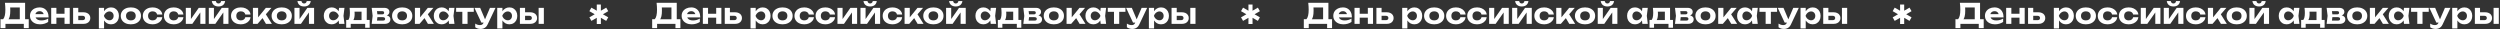 <?xml version="1.0" encoding="UTF-8"?> <svg xmlns="http://www.w3.org/2000/svg" width="1781" height="21" viewBox="0 0 1781 21" fill="none"><rect x="0" y="0" width="1781" height="21" fill="#333333" stroke="none"/><path d="M1776.43 5.6H1780.15V17H1776.43V5.6ZM1763.09 17V5.6H1766.77V16.06L1765.61 14.36H1769.85C1770.41 14.36 1770.85 14.227 1771.15 13.96C1771.46 13.693 1771.61 13.313 1771.61 12.82C1771.61 12.327 1771.46 11.947 1771.15 11.68C1770.85 11.4 1770.41 11.26 1769.85 11.26H1765.61V8.74H1770.45C1771.44 8.74 1772.3 8.913 1773.03 9.26C1773.77 9.593 1774.33 10.073 1774.73 10.7C1775.15 11.313 1775.35 12.033 1775.35 12.86C1775.35 13.687 1775.15 14.413 1774.73 15.04C1774.33 15.667 1773.77 16.153 1773.03 16.5C1772.31 16.833 1771.47 17 1770.49 17H1763.09Z" fill="white"></path><path d="M1746.94 5.6H1750.64V9.04L1750.5 9.52V12.48L1750.64 13.36V20.3H1746.94V5.6ZM1749.42 11.3C1749.62 10.073 1750 9.013 1750.56 8.12C1751.12 7.227 1751.83 6.533 1752.68 6.04C1753.55 5.533 1754.51 5.28 1755.56 5.28C1756.68 5.28 1757.66 5.533 1758.5 6.04C1759.36 6.547 1760.02 7.253 1760.5 8.16C1760.98 9.053 1761.22 10.1 1761.22 11.3C1761.22 12.5 1760.98 13.553 1760.5 14.46C1760.02 15.353 1759.36 16.053 1758.5 16.56C1757.66 17.067 1756.68 17.32 1755.56 17.32C1754.5 17.32 1753.54 17.073 1752.68 16.58C1751.84 16.073 1751.14 15.373 1750.58 14.48C1750.02 13.573 1749.64 12.513 1749.42 11.3ZM1757.46 11.3C1757.46 10.687 1757.34 10.147 1757.08 9.68C1756.83 9.2 1756.48 8.827 1756.02 8.56C1755.58 8.28 1755.08 8.14 1754.5 8.14C1753.92 8.14 1753.36 8.28 1752.82 8.56C1752.29 8.827 1751.82 9.2 1751.42 9.68C1751.04 10.147 1750.74 10.687 1750.52 11.3C1750.74 11.913 1751.04 12.46 1751.42 12.94C1751.82 13.407 1752.29 13.78 1752.82 14.06C1753.36 14.327 1753.92 14.46 1754.5 14.46C1755.08 14.46 1755.58 14.327 1756.02 14.06C1756.48 13.78 1756.83 13.407 1757.08 12.94C1757.34 12.46 1757.46 11.913 1757.46 11.3Z" fill="white"></path><path d="M1735.21 20.62C1734.41 20.62 1733.69 20.52 1733.07 20.32C1732.45 20.12 1731.85 19.82 1731.27 19.42V16.8C1731.87 17.187 1732.43 17.46 1732.95 17.62C1733.48 17.793 1734.06 17.88 1734.69 17.88C1735.25 17.88 1735.73 17.76 1736.15 17.52C1736.57 17.28 1736.93 16.84 1737.21 16.2L1741.77 5.6H1745.71L1740.13 17.36C1739.75 18.16 1739.31 18.8 1738.79 19.28C1738.27 19.76 1737.7 20.1 1737.09 20.3C1736.49 20.513 1735.86 20.62 1735.21 20.62ZM1735.65 16.1L1730.71 5.6H1734.79L1739.23 16.1H1735.65Z" fill="white"></path><path d="M1722.08 6.88H1725.8V17H1722.08V6.88ZM1717.66 5.6H1730.24V8.42H1717.66V5.6Z" fill="white"></path><path d="M1712.61 17L1712.11 12.86L1712.65 11.3L1712.11 9.76L1712.61 5.6H1716.47L1715.77 11.3L1716.47 17H1712.61ZM1713.53 11.3C1713.33 12.513 1712.95 13.573 1712.39 14.48C1711.83 15.373 1711.13 16.073 1710.27 16.58C1709.42 17.073 1708.46 17.32 1707.39 17.32C1706.27 17.32 1705.29 17.067 1704.43 16.56C1703.59 16.053 1702.93 15.353 1702.45 14.46C1701.97 13.553 1701.73 12.5 1701.73 11.3C1701.73 10.1 1701.97 9.053 1702.45 8.16C1702.93 7.253 1703.59 6.547 1704.43 6.04C1705.29 5.533 1706.27 5.28 1707.39 5.28C1708.46 5.28 1709.42 5.533 1710.27 6.04C1711.13 6.533 1711.83 7.227 1712.39 8.12C1712.97 9.013 1713.35 10.073 1713.53 11.3ZM1705.49 11.3C1705.49 11.913 1705.62 12.46 1705.87 12.94C1706.13 13.407 1706.47 13.78 1706.91 14.06C1707.37 14.327 1707.89 14.46 1708.47 14.46C1709.06 14.46 1709.61 14.327 1710.13 14.06C1710.67 13.78 1711.13 13.407 1711.53 12.94C1711.93 12.46 1712.23 11.913 1712.43 11.3C1712.23 10.687 1711.93 10.147 1711.53 9.68C1711.13 9.2 1710.67 8.827 1710.13 8.56C1709.61 8.28 1709.06 8.14 1708.47 8.14C1707.89 8.14 1707.37 8.28 1706.91 8.56C1706.47 8.827 1706.13 9.2 1705.87 9.68C1705.62 10.147 1705.49 10.687 1705.49 11.3Z" fill="white"></path><path d="M1688.29 17V5.6H1691.99V14.06L1690.91 13.68L1697.49 5.6H1701.47L1691.59 17H1688.29ZM1697.57 17L1694.25 11.42L1697.01 9.4L1701.79 17H1697.57Z" fill="white"></path><path d="M1679.23 17.32C1677.79 17.32 1676.53 17.067 1675.45 16.56C1674.37 16.053 1673.53 15.347 1672.93 14.44C1672.33 13.533 1672.03 12.487 1672.03 11.3C1672.03 10.1 1672.33 9.053 1672.93 8.16C1673.53 7.253 1674.37 6.547 1675.45 6.04C1676.54 5.533 1677.8 5.28 1679.23 5.28C1680.67 5.28 1681.93 5.533 1683.01 6.04C1684.1 6.547 1684.95 7.253 1685.55 8.16C1686.15 9.053 1686.45 10.1 1686.45 11.3C1686.45 12.5 1686.15 13.553 1685.55 14.46C1684.95 15.353 1684.1 16.053 1683.01 16.56C1681.93 17.067 1680.67 17.32 1679.23 17.32ZM1679.23 14.52C1679.96 14.52 1680.58 14.393 1681.09 14.14C1681.61 13.873 1682 13.5 1682.27 13.02C1682.55 12.54 1682.69 11.967 1682.69 11.3C1682.69 10.633 1682.55 10.06 1682.27 9.58C1682 9.1 1681.61 8.733 1681.09 8.48C1680.58 8.213 1679.96 8.08 1679.23 8.08C1678.52 8.08 1677.91 8.213 1677.39 8.48C1676.87 8.733 1676.47 9.1 1676.19 9.58C1675.91 10.06 1675.77 10.633 1675.77 11.3C1675.77 11.967 1675.91 12.54 1676.19 13.02C1676.47 13.5 1676.87 13.873 1677.39 14.14C1677.91 14.393 1678.52 14.52 1679.23 14.52Z" fill="white"></path><path d="M1657.5 17L1658.18 11.3L1657.5 5.6H1666.52C1667.63 5.6 1668.5 5.86 1669.14 6.38C1669.8 6.887 1670.12 7.58 1670.12 8.46C1670.12 9.287 1669.8 9.96 1669.14 10.48C1668.49 10.987 1667.58 11.293 1666.42 11.4L1666.68 10.8C1668.02 10.84 1669.04 11.12 1669.74 11.64C1670.46 12.147 1670.82 12.86 1670.82 13.78C1670.82 14.767 1670.46 15.553 1669.72 16.14C1669 16.713 1668.02 17 1666.78 17H1657.5ZM1661.08 16.2L1659.64 14.66H1665.6C1666.11 14.66 1666.48 14.553 1666.72 14.34C1666.96 14.127 1667.08 13.827 1667.08 13.44C1667.08 13.08 1666.95 12.787 1666.68 12.56C1666.42 12.333 1665.99 12.22 1665.4 12.22H1660.38V10.22H1664.96C1665.44 10.22 1665.8 10.12 1666.02 9.92C1666.26 9.707 1666.38 9.427 1666.38 9.08C1666.38 8.747 1666.28 8.473 1666.06 8.26C1665.85 8.047 1665.52 7.94 1665.06 7.94H1659.66L1661.08 6.42L1661.7 11.3L1661.08 16.2Z" fill="white"></path><path d="M1656.06 14.22V19.76H1652.86V17H1642.56V19.76H1639.34V14.22H1642.66L1643.4 14.28H1651.68L1652.36 14.22H1656.06ZM1641.76 5.6H1653.98V16.24H1650.28V6.62L1651.98 8.32H1643.6L1645.02 6.98C1645.18 7.553 1645.28 8.087 1645.3 8.58C1645.34 9.073 1645.36 9.533 1645.36 9.96C1645.36 11.827 1645.06 13.28 1644.46 14.32C1643.86 15.36 1643.02 15.88 1641.92 15.88L1640.42 14.62C1641.46 13.873 1641.98 12.073 1641.98 9.22C1641.98 8.66 1641.96 8.08 1641.92 7.48C1641.88 6.867 1641.83 6.24 1641.76 5.6Z" fill="white"></path><path d="M1634.26 17L1633.76 12.86L1634.3 11.3L1633.76 9.76L1634.26 5.6H1638.12L1637.42 11.3L1638.12 17H1634.26ZM1635.18 11.3C1634.98 12.513 1634.6 13.573 1634.04 14.48C1633.48 15.373 1632.77 16.073 1631.92 16.58C1631.06 17.073 1630.1 17.32 1629.04 17.32C1627.92 17.32 1626.93 17.067 1626.08 16.56C1625.24 16.053 1624.58 15.353 1624.1 14.46C1623.62 13.553 1623.38 12.5 1623.38 11.3C1623.38 10.1 1623.62 9.053 1624.1 8.16C1624.58 7.253 1625.24 6.547 1626.08 6.04C1626.93 5.533 1627.92 5.28 1629.04 5.28C1630.1 5.28 1631.06 5.533 1631.92 6.04C1632.77 6.533 1633.48 7.227 1634.04 8.12C1634.61 9.013 1634.99 10.073 1635.18 11.3ZM1627.14 11.3C1627.14 11.913 1627.26 12.46 1627.52 12.94C1627.77 13.407 1628.12 13.78 1628.56 14.06C1629.01 14.327 1629.53 14.46 1630.12 14.46C1630.7 14.46 1631.26 14.327 1631.78 14.06C1632.31 13.78 1632.78 13.407 1633.18 12.94C1633.58 12.46 1633.88 11.913 1634.08 11.3C1633.88 10.687 1633.58 10.147 1633.18 9.68C1632.78 9.2 1632.31 8.827 1631.78 8.56C1631.26 8.28 1630.7 8.14 1630.12 8.14C1629.53 8.14 1629.01 8.28 1628.56 8.56C1628.12 8.827 1627.77 9.2 1627.52 9.68C1627.26 10.147 1627.14 10.687 1627.14 11.3Z" fill="white"></path><path d="M1602.47 17V5.6H1606.11V15L1605.27 14.76L1611.69 5.6H1616.47V17H1612.81V7.38L1613.67 7.64L1607.11 17H1602.47ZM1609.35 4.6C1608.02 4.6 1606.94 4.273 1606.11 3.62C1605.3 2.967 1604.8 2.02 1604.61 0.78H1607.47C1607.58 1.327 1607.79 1.747 1608.11 2.04C1608.44 2.333 1608.86 2.48 1609.35 2.48C1609.86 2.48 1610.27 2.333 1610.59 2.04C1610.92 1.747 1611.14 1.327 1611.23 0.78H1614.09C1613.9 2.02 1613.4 2.967 1612.59 3.62C1611.78 4.273 1610.7 4.6 1609.35 4.6Z" fill="white"></path><path d="M1593.41 17.32C1591.97 17.32 1590.71 17.067 1589.63 16.56C1588.55 16.053 1587.71 15.347 1587.11 14.44C1586.51 13.533 1586.21 12.487 1586.21 11.3C1586.21 10.1 1586.51 9.053 1587.11 8.16C1587.71 7.253 1588.55 6.547 1589.63 6.04C1590.72 5.533 1591.98 5.28 1593.41 5.28C1594.85 5.28 1596.11 5.533 1597.19 6.04C1598.28 6.547 1599.13 7.253 1599.73 8.16C1600.33 9.053 1600.63 10.1 1600.63 11.3C1600.63 12.5 1600.33 13.553 1599.73 14.46C1599.13 15.353 1598.28 16.053 1597.19 16.56C1596.11 17.067 1594.85 17.32 1593.41 17.32ZM1593.41 14.52C1594.14 14.52 1594.76 14.393 1595.27 14.14C1595.79 13.873 1596.18 13.5 1596.45 13.02C1596.73 12.54 1596.87 11.967 1596.87 11.3C1596.87 10.633 1596.73 10.06 1596.45 9.58C1596.18 9.1 1595.79 8.733 1595.27 8.48C1594.76 8.213 1594.14 8.08 1593.41 8.08C1592.7 8.08 1592.09 8.213 1591.57 8.48C1591.05 8.733 1590.65 9.1 1590.37 9.58C1590.09 10.06 1589.95 10.633 1589.95 11.3C1589.95 11.967 1590.09 12.54 1590.37 13.02C1590.65 13.5 1591.05 13.873 1591.57 14.14C1592.09 14.393 1592.7 14.52 1593.41 14.52Z" fill="white"></path><path d="M1572.9 17V5.6H1576.6V14.06L1575.52 13.68L1582.1 5.6H1586.08L1576.2 17H1572.9ZM1582.18 17L1578.86 11.42L1581.62 9.4L1586.4 17H1582.18Z" fill="white"></path><path d="M1571.18 12.26C1571.07 13.26 1570.7 14.14 1570.06 14.9C1569.43 15.66 1568.62 16.253 1567.62 16.68C1566.63 17.107 1565.52 17.32 1564.28 17.32C1562.91 17.32 1561.69 17.067 1560.64 16.56C1559.59 16.053 1558.77 15.347 1558.18 14.44C1557.59 13.533 1557.3 12.487 1557.3 11.3C1557.3 10.113 1557.59 9.067 1558.18 8.16C1558.77 7.253 1559.59 6.547 1560.64 6.04C1561.69 5.533 1562.91 5.28 1564.28 5.28C1565.52 5.28 1566.63 5.493 1567.62 5.92C1568.62 6.347 1569.43 6.94 1570.06 7.7C1570.7 8.447 1571.07 9.327 1571.18 10.34H1567.48C1567.33 9.607 1566.97 9.047 1566.38 8.66C1565.81 8.273 1565.11 8.08 1564.28 8.08C1563.63 8.08 1563.05 8.207 1562.56 8.46C1562.08 8.713 1561.71 9.08 1561.44 9.56C1561.17 10.04 1561.04 10.62 1561.04 11.3C1561.04 11.98 1561.17 12.56 1561.44 13.04C1561.71 13.52 1562.08 13.887 1562.56 14.14C1563.05 14.393 1563.63 14.52 1564.28 14.52C1565.12 14.52 1565.83 14.32 1566.4 13.92C1566.97 13.507 1567.33 12.953 1567.48 12.26H1571.18Z" fill="white"></path><path d="M1541.47 17V5.6H1545.11V15L1544.27 14.76L1550.69 5.6H1555.47V17H1551.81V7.38L1552.67 7.64L1546.11 17H1541.47ZM1548.35 4.6C1547.02 4.6 1545.94 4.273 1545.11 3.62C1544.3 2.967 1543.8 2.02 1543.61 0.78H1546.47C1546.58 1.327 1546.79 1.747 1547.11 2.04C1547.45 2.333 1547.86 2.48 1548.35 2.48C1548.86 2.48 1549.27 2.333 1549.59 2.04C1549.93 1.747 1550.14 1.327 1550.23 0.78H1553.09C1552.91 2.02 1552.41 2.967 1551.59 3.62C1550.78 4.273 1549.7 4.6 1548.35 4.6Z" fill="white"></path><path d="M1525.09 17V5.6H1528.73V15L1527.89 14.76L1534.31 5.6H1539.09V17H1535.43V7.38L1536.29 7.64L1529.73 17H1525.09Z" fill="white"></path><path d="M1523.37 12.26C1523.26 13.26 1522.89 14.14 1522.25 14.9C1521.62 15.66 1520.81 16.253 1519.81 16.68C1518.82 17.107 1517.71 17.32 1516.47 17.32C1515.09 17.32 1513.88 17.067 1512.83 16.56C1511.77 16.053 1510.95 15.347 1510.37 14.44C1509.78 13.533 1509.49 12.487 1509.49 11.3C1509.49 10.113 1509.78 9.067 1510.37 8.16C1510.95 7.253 1511.77 6.547 1512.83 6.04C1513.88 5.533 1515.09 5.28 1516.47 5.28C1517.71 5.28 1518.82 5.493 1519.81 5.92C1520.81 6.347 1521.62 6.94 1522.25 7.7C1522.89 8.447 1523.26 9.327 1523.37 10.34H1519.67C1519.52 9.607 1519.15 9.047 1518.57 8.66C1517.99 8.273 1517.29 8.08 1516.47 8.08C1515.81 8.08 1515.24 8.207 1514.75 8.46C1514.27 8.713 1513.89 9.08 1513.63 9.56C1513.36 10.04 1513.23 10.62 1513.23 11.3C1513.23 11.98 1513.36 12.56 1513.63 13.04C1513.89 13.52 1514.27 13.887 1514.75 14.14C1515.24 14.393 1515.81 14.52 1516.47 14.52C1517.31 14.52 1518.01 14.32 1518.59 13.92C1519.16 13.507 1519.52 12.953 1519.67 12.26H1523.37Z" fill="white"></path><path d="M1508.33 12.26C1508.22 13.26 1507.85 14.14 1507.21 14.9C1506.58 15.66 1505.77 16.253 1504.77 16.68C1503.78 17.107 1502.67 17.32 1501.43 17.32C1500.06 17.32 1498.84 17.067 1497.79 16.56C1496.74 16.053 1495.92 15.347 1495.33 14.44C1494.74 13.533 1494.45 12.487 1494.45 11.3C1494.45 10.113 1494.74 9.067 1495.33 8.16C1495.92 7.253 1496.74 6.547 1497.79 6.04C1498.84 5.533 1500.06 5.28 1501.43 5.28C1502.67 5.28 1503.78 5.493 1504.77 5.92C1505.77 6.347 1506.58 6.94 1507.21 7.7C1507.85 8.447 1508.22 9.327 1508.33 10.34H1504.63C1504.48 9.607 1504.12 9.047 1503.53 8.66C1502.96 8.273 1502.26 8.08 1501.43 8.08C1500.78 8.08 1500.2 8.207 1499.71 8.46C1499.23 8.713 1498.86 9.08 1498.59 9.56C1498.32 10.04 1498.19 10.62 1498.19 11.3C1498.19 11.98 1498.32 12.56 1498.59 13.04C1498.86 13.52 1499.23 13.887 1499.71 14.14C1500.2 14.393 1500.78 14.52 1501.43 14.52C1502.27 14.52 1502.98 14.32 1503.55 13.92C1504.12 13.507 1504.48 12.953 1504.63 12.26H1508.33Z" fill="white"></path><path d="M1485.95 17.32C1484.51 17.32 1483.25 17.067 1482.17 16.56C1481.09 16.053 1480.25 15.347 1479.65 14.44C1479.05 13.533 1478.75 12.487 1478.75 11.3C1478.75 10.1 1479.05 9.053 1479.65 8.16C1480.25 7.253 1481.09 6.547 1482.17 6.04C1483.26 5.533 1484.52 5.28 1485.95 5.28C1487.39 5.28 1488.65 5.533 1489.73 6.04C1490.82 6.547 1491.67 7.253 1492.27 8.16C1492.87 9.053 1493.17 10.1 1493.17 11.3C1493.17 12.5 1492.87 13.553 1492.27 14.46C1491.67 15.353 1490.82 16.053 1489.73 16.56C1488.65 17.067 1487.39 17.32 1485.95 17.32ZM1485.95 14.52C1486.68 14.52 1487.3 14.393 1487.81 14.14C1488.33 13.873 1488.72 13.5 1488.99 13.02C1489.27 12.54 1489.41 11.967 1489.41 11.3C1489.41 10.633 1489.27 10.06 1488.99 9.58C1488.72 9.1 1488.33 8.733 1487.81 8.48C1487.3 8.213 1486.68 8.08 1485.95 8.08C1485.24 8.08 1484.63 8.213 1484.11 8.48C1483.59 8.733 1483.19 9.1 1482.91 9.58C1482.63 10.06 1482.49 10.633 1482.49 11.3C1482.49 11.967 1482.63 12.54 1482.91 13.02C1483.19 13.5 1483.59 13.873 1484.11 14.14C1484.63 14.393 1485.24 14.52 1485.95 14.52Z" fill="white"></path><path d="M1463.15 5.6H1466.85V9.04L1466.71 9.52V12.48L1466.85 13.36V20.3H1463.15V5.6ZM1465.63 11.3C1465.83 10.073 1466.21 9.013 1466.77 8.12C1467.33 7.227 1468.04 6.533 1468.89 6.04C1469.76 5.533 1470.72 5.28 1471.77 5.28C1472.89 5.28 1473.87 5.533 1474.71 6.04C1475.57 6.547 1476.23 7.253 1476.71 8.16C1477.19 9.053 1477.43 10.1 1477.43 11.3C1477.43 12.5 1477.19 13.553 1476.71 14.46C1476.23 15.353 1475.57 16.053 1474.71 16.56C1473.87 17.067 1472.89 17.32 1471.77 17.32C1470.71 17.32 1469.75 17.073 1468.89 16.58C1468.05 16.073 1467.35 15.373 1466.79 14.48C1466.23 13.573 1465.85 12.513 1465.63 11.3ZM1473.67 11.3C1473.67 10.687 1473.55 10.147 1473.29 9.68C1473.04 9.2 1472.69 8.827 1472.23 8.56C1471.79 8.28 1471.29 8.14 1470.71 8.14C1470.13 8.14 1469.57 8.28 1469.03 8.56C1468.5 8.827 1468.03 9.2 1467.63 9.68C1467.25 10.147 1466.95 10.687 1466.73 11.3C1466.95 11.913 1467.25 12.46 1467.63 12.94C1468.03 13.407 1468.5 13.78 1469.03 14.06C1469.57 14.327 1470.13 14.46 1470.71 14.46C1471.29 14.46 1471.79 14.327 1472.23 14.06C1472.69 13.78 1473.04 13.407 1473.29 12.94C1473.55 12.46 1473.67 11.913 1473.67 11.3Z" fill="white"></path><path d="M1444.79 17V5.6H1448.47V16.06L1447.31 14.36H1451.55C1452.11 14.36 1452.55 14.227 1452.85 13.96C1453.16 13.693 1453.31 13.313 1453.31 12.82C1453.31 12.327 1453.16 11.947 1452.85 11.68C1452.55 11.4 1452.11 11.26 1451.55 11.26H1447.31V8.74H1452.15C1453.14 8.74 1454 8.913 1454.73 9.26C1455.47 9.593 1456.03 10.073 1456.43 10.7C1456.85 11.313 1457.05 12.033 1457.05 12.86C1457.05 13.687 1456.85 14.413 1456.43 15.04C1456.03 15.667 1455.47 16.153 1454.73 16.5C1454.01 16.833 1453.17 17 1452.19 17H1444.79Z" fill="white"></path><path d="M1429.19 5.6H1432.89V17H1429.19V5.6ZM1438.69 5.6H1442.39V17H1438.69V5.6ZM1431.31 9.8H1440.11V12.58H1431.31V9.8Z" fill="white"></path><path d="M1421.18 17.32C1419.82 17.32 1418.6 17.067 1417.52 16.56C1416.45 16.053 1415.61 15.347 1415 14.44C1414.38 13.533 1414.08 12.473 1414.08 11.26C1414.08 10.073 1414.37 9.033 1414.96 8.14C1415.54 7.247 1416.35 6.547 1417.38 6.04C1418.42 5.533 1419.59 5.28 1420.9 5.28C1422.23 5.28 1423.38 5.573 1424.34 6.16C1425.3 6.747 1426.04 7.573 1426.56 8.64C1427.08 9.707 1427.34 10.96 1427.34 12.4H1417.06V10.06H1425.3L1423.96 10.9C1423.92 10.273 1423.76 9.747 1423.5 9.32C1423.24 8.88 1422.9 8.547 1422.48 8.32C1422.05 8.08 1421.54 7.96 1420.96 7.96C1420.32 7.96 1419.76 8.087 1419.3 8.34C1418.83 8.593 1418.46 8.947 1418.2 9.4C1417.94 9.853 1417.82 10.38 1417.82 10.98C1417.82 11.74 1417.98 12.387 1418.32 12.92C1418.66 13.453 1419.16 13.86 1419.8 14.14C1420.45 14.42 1421.24 14.56 1422.18 14.56C1423.03 14.56 1423.88 14.447 1424.74 14.22C1425.59 13.98 1426.36 13.647 1427.04 13.22V15.64C1426.26 16.173 1425.38 16.587 1424.38 16.88C1423.39 17.173 1422.32 17.32 1421.18 17.32Z" fill="white"></path><path d="M1393.07 20.04V13.68H1396.07L1397.45 13.72H1408.07L1408.99 13.68H1413.19V20.04H1409.67V17H1396.59V20.04H1393.07ZM1396.23 2H1410.59V15.88H1406.81V3.58L1408.51 5.3H1398.25L1399.81 4.04C1399.91 4.693 1399.97 5.327 1399.99 5.94C1400.02 6.54 1400.03 7.113 1400.03 7.66C1400.03 9.26 1399.9 10.607 1399.63 11.7C1399.37 12.793 1398.97 13.627 1398.43 14.2C1397.91 14.76 1397.27 15.04 1396.49 15.04L1394.91 13.72C1395.46 13.093 1395.87 12.22 1396.13 11.1C1396.4 9.967 1396.53 8.567 1396.53 6.9C1396.53 6.14 1396.51 5.353 1396.45 4.54C1396.4 3.713 1396.33 2.867 1396.23 2Z" fill="white"></path><path d="M1353.62 17.08V12.68L1349.78 14.88L1348.34 12.36L1352.14 10.16L1348.34 7.96L1349.78 5.44L1353.62 7.64V3.24H1356.54V7.64L1360.34 5.44L1361.78 7.96L1357.98 10.16L1361.78 12.36L1360.34 14.88L1356.54 12.68V17.08H1353.62Z" fill="white"></path><path d="M1312.2 5.6H1315.92V17H1312.2V5.6ZM1298.86 17V5.6H1302.54V16.06L1301.38 14.36H1305.62C1306.18 14.36 1306.61 14.227 1306.92 13.96C1307.22 13.693 1307.38 13.313 1307.38 12.82C1307.38 12.327 1307.22 11.947 1306.92 11.68C1306.61 11.4 1306.18 11.26 1305.62 11.26H1301.38V8.74H1306.22C1307.2 8.74 1308.06 8.913 1308.8 9.26C1309.53 9.593 1310.1 10.073 1310.5 10.7C1310.91 11.313 1311.12 12.033 1311.12 12.86C1311.12 13.687 1310.91 14.413 1310.5 15.04C1310.1 15.667 1309.53 16.153 1308.8 16.5C1308.08 16.833 1307.23 17 1306.26 17H1298.86Z" fill="white"></path><path d="M1282.7 5.6H1286.4V9.04L1286.26 9.52V12.48L1286.4 13.36V20.3H1282.7V5.6ZM1285.18 11.3C1285.38 10.073 1285.76 9.013 1286.32 8.12C1286.88 7.227 1287.59 6.533 1288.44 6.04C1289.31 5.533 1290.27 5.28 1291.32 5.28C1292.44 5.28 1293.42 5.533 1294.26 6.04C1295.12 6.547 1295.78 7.253 1296.26 8.16C1296.74 9.053 1296.98 10.1 1296.98 11.3C1296.98 12.5 1296.74 13.553 1296.26 14.46C1295.78 15.353 1295.12 16.053 1294.26 16.56C1293.42 17.067 1292.44 17.32 1291.32 17.32C1290.26 17.32 1289.3 17.073 1288.44 16.58C1287.6 16.073 1286.9 15.373 1286.34 14.48C1285.78 13.573 1285.4 12.513 1285.18 11.3ZM1293.22 11.3C1293.22 10.687 1293.1 10.147 1292.84 9.68C1292.59 9.2 1292.24 8.827 1291.78 8.56C1291.34 8.28 1290.84 8.14 1290.26 8.14C1289.68 8.14 1289.12 8.28 1288.58 8.56C1288.05 8.827 1287.58 9.2 1287.18 9.68C1286.8 10.147 1286.5 10.687 1286.28 11.3C1286.5 11.913 1286.8 12.46 1287.18 12.94C1287.58 13.407 1288.05 13.78 1288.58 14.06C1289.12 14.327 1289.68 14.46 1290.26 14.46C1290.84 14.46 1291.34 14.327 1291.78 14.06C1292.24 13.78 1292.59 13.407 1292.84 12.94C1293.1 12.46 1293.22 11.913 1293.22 11.3Z" fill="white"></path><path d="M1270.97 20.62C1270.17 20.62 1269.46 20.52 1268.83 20.32C1268.22 20.12 1267.62 19.82 1267.03 19.42V16.8C1267.63 17.187 1268.19 17.46 1268.71 17.62C1269.24 17.793 1269.82 17.88 1270.45 17.88C1271.01 17.88 1271.5 17.76 1271.91 17.52C1272.34 17.28 1272.69 16.84 1272.97 16.2L1277.53 5.6H1281.47L1275.89 17.36C1275.52 18.16 1275.07 18.8 1274.55 19.28C1274.03 19.76 1273.46 20.1 1272.85 20.3C1272.25 20.513 1271.62 20.62 1270.97 20.62ZM1271.41 16.1L1266.47 5.6H1270.55L1274.99 16.1H1271.41Z" fill="white"></path><path d="M1257.84 6.88H1261.56V17H1257.84V6.88ZM1253.42 5.6H1266V8.42H1253.42V5.6Z" fill="white"></path><path d="M1248.38 17L1247.88 12.86L1248.42 11.3L1247.88 9.76L1248.38 5.6H1252.24L1251.54 11.3L1252.24 17H1248.38ZM1249.3 11.3C1249.1 12.513 1248.72 13.573 1248.16 14.48C1247.6 15.373 1246.89 16.073 1246.04 16.58C1245.18 17.073 1244.22 17.32 1243.16 17.32C1242.04 17.32 1241.05 17.067 1240.2 16.56C1239.36 16.053 1238.7 15.353 1238.22 14.46C1237.74 13.553 1237.5 12.5 1237.5 11.3C1237.5 10.1 1237.74 9.053 1238.22 8.16C1238.7 7.253 1239.36 6.547 1240.2 6.04C1241.05 5.533 1242.04 5.28 1243.16 5.28C1244.22 5.28 1245.18 5.533 1246.04 6.04C1246.89 6.533 1247.6 7.227 1248.16 8.12C1248.73 9.013 1249.11 10.073 1249.3 11.3ZM1241.26 11.3C1241.26 11.913 1241.38 12.46 1241.64 12.94C1241.89 13.407 1242.24 13.78 1242.68 14.06C1243.13 14.327 1243.65 14.46 1244.24 14.46C1244.82 14.46 1245.38 14.327 1245.9 14.06C1246.43 13.78 1246.9 13.407 1247.3 12.94C1247.7 12.46 1248 11.913 1248.2 11.3C1248 10.687 1247.7 10.147 1247.3 9.68C1246.9 9.2 1246.43 8.827 1245.9 8.56C1245.38 8.28 1244.82 8.14 1244.24 8.14C1243.65 8.14 1243.13 8.28 1242.68 8.56C1242.24 8.827 1241.89 9.2 1241.64 9.68C1241.38 10.147 1241.26 10.687 1241.26 11.3Z" fill="white"></path><path d="M1224.05 17V5.6H1227.75V14.06L1226.67 13.68L1233.25 5.6H1237.23L1227.35 17H1224.05ZM1233.33 17L1230.01 11.42L1232.77 9.4L1237.55 17H1233.33Z" fill="white"></path><path d="M1214.99 17.32C1213.55 17.32 1212.29 17.067 1211.21 16.56C1210.13 16.053 1209.29 15.347 1208.69 14.44C1208.09 13.533 1207.79 12.487 1207.79 11.3C1207.79 10.1 1208.09 9.053 1208.69 8.16C1209.29 7.253 1210.13 6.547 1211.21 6.04C1212.3 5.533 1213.56 5.28 1214.99 5.28C1216.43 5.28 1217.69 5.533 1218.77 6.04C1219.86 6.547 1220.71 7.253 1221.31 8.16C1221.91 9.053 1222.21 10.1 1222.21 11.3C1222.21 12.5 1221.91 13.553 1221.31 14.46C1220.71 15.353 1219.86 16.053 1218.77 16.56C1217.69 17.067 1216.43 17.32 1214.99 17.32ZM1214.99 14.52C1215.72 14.52 1216.34 14.393 1216.85 14.14C1217.37 13.873 1217.76 13.5 1218.03 13.02C1218.31 12.54 1218.45 11.967 1218.45 11.3C1218.45 10.633 1218.31 10.06 1218.03 9.58C1217.76 9.1 1217.37 8.733 1216.85 8.48C1216.34 8.213 1215.72 8.08 1214.99 8.08C1214.28 8.08 1213.67 8.213 1213.15 8.48C1212.63 8.733 1212.23 9.1 1211.95 9.58C1211.67 10.06 1211.53 10.633 1211.53 11.3C1211.53 11.967 1211.67 12.54 1211.95 13.02C1212.23 13.5 1212.63 13.873 1213.15 14.14C1213.67 14.393 1214.28 14.52 1214.99 14.52Z" fill="white"></path><path d="M1193.26 17L1193.94 11.3L1193.26 5.6H1202.28C1203.39 5.6 1204.26 5.86 1204.9 6.38C1205.56 6.887 1205.88 7.58 1205.88 8.46C1205.88 9.287 1205.56 9.96 1204.9 10.48C1204.25 10.987 1203.34 11.293 1202.18 11.4L1202.44 10.8C1203.78 10.84 1204.8 11.12 1205.5 11.64C1206.22 12.147 1206.58 12.86 1206.58 13.78C1206.58 14.767 1206.22 15.553 1205.48 16.14C1204.76 16.713 1203.78 17 1202.54 17H1193.26ZM1196.84 16.2L1195.4 14.66H1201.36C1201.87 14.66 1202.24 14.553 1202.48 14.34C1202.72 14.127 1202.84 13.827 1202.84 13.44C1202.84 13.08 1202.71 12.787 1202.44 12.56C1202.18 12.333 1201.75 12.22 1201.16 12.22H1196.14V10.22H1200.72C1201.2 10.22 1201.56 10.12 1201.78 9.92C1202.02 9.707 1202.14 9.427 1202.14 9.08C1202.14 8.747 1202.04 8.473 1201.82 8.26C1201.61 8.047 1201.28 7.94 1200.82 7.94H1195.42L1196.84 6.42L1197.46 11.3L1196.84 16.2Z" fill="white"></path><path d="M1191.83 14.22V19.76H1188.63V17H1178.33V19.76H1175.11V14.22H1178.43L1179.17 14.28H1187.45L1188.13 14.22H1191.83ZM1177.53 5.6H1189.75V16.24H1186.05V6.62L1187.75 8.32H1179.37L1180.79 6.98C1180.95 7.553 1181.04 8.087 1181.07 8.58C1181.11 9.073 1181.13 9.533 1181.13 9.96C1181.13 11.827 1180.83 13.28 1180.23 14.32C1179.63 15.36 1178.78 15.88 1177.69 15.88L1176.19 14.62C1177.23 13.873 1177.75 12.073 1177.75 9.22C1177.75 8.66 1177.73 8.08 1177.69 7.48C1177.65 6.867 1177.59 6.24 1177.53 5.6Z" fill="white"></path><path d="M1170.02 17L1169.52 12.86L1170.06 11.3L1169.52 9.76L1170.02 5.6H1173.88L1173.18 11.3L1173.88 17H1170.02ZM1170.94 11.3C1170.74 12.513 1170.36 13.573 1169.8 14.48C1169.24 15.373 1168.53 16.073 1167.68 16.58C1166.82 17.073 1165.86 17.32 1164.8 17.32C1163.68 17.32 1162.69 17.067 1161.84 16.56C1161 16.053 1160.34 15.353 1159.86 14.46C1159.38 13.553 1159.14 12.5 1159.14 11.3C1159.14 10.1 1159.38 9.053 1159.86 8.16C1160.34 7.253 1161 6.547 1161.84 6.04C1162.69 5.533 1163.68 5.28 1164.8 5.28C1165.86 5.28 1166.82 5.533 1167.68 6.04C1168.53 6.533 1169.24 7.227 1169.8 8.12C1170.37 9.013 1170.75 10.073 1170.94 11.3ZM1162.9 11.3C1162.9 11.913 1163.02 12.46 1163.28 12.94C1163.53 13.407 1163.88 13.78 1164.32 14.06C1164.77 14.327 1165.29 14.46 1165.88 14.46C1166.46 14.46 1167.02 14.327 1167.54 14.06C1168.07 13.78 1168.54 13.407 1168.94 12.94C1169.34 12.46 1169.64 11.913 1169.84 11.3C1169.64 10.687 1169.34 10.147 1168.94 9.68C1168.54 9.2 1168.07 8.827 1167.54 8.56C1167.02 8.28 1166.46 8.14 1165.88 8.14C1165.29 8.14 1164.77 8.28 1164.32 8.56C1163.88 8.827 1163.53 9.2 1163.28 9.68C1163.02 10.147 1162.9 10.687 1162.9 11.3Z" fill="white"></path><path d="M1138.23 17V5.6H1141.87V15L1141.03 14.76L1147.45 5.6H1152.23V17H1148.57V7.38L1149.43 7.64L1142.87 17H1138.23ZM1145.11 4.6C1143.78 4.6 1142.7 4.273 1141.87 3.62C1141.06 2.967 1140.56 2.02 1140.37 0.78H1143.23C1143.34 1.327 1143.55 1.747 1143.87 2.04C1144.2 2.333 1144.62 2.48 1145.11 2.48C1145.62 2.48 1146.03 2.333 1146.35 2.04C1146.68 1.747 1146.9 1.327 1146.99 0.78H1149.85C1149.66 2.02 1149.16 2.967 1148.35 3.62C1147.54 4.273 1146.46 4.6 1145.11 4.6Z" fill="white"></path><path d="M1129.17 17.32C1127.73 17.32 1126.47 17.067 1125.39 16.56C1124.31 16.053 1123.47 15.347 1122.87 14.44C1122.27 13.533 1121.97 12.487 1121.97 11.3C1121.97 10.1 1122.27 9.053 1122.87 8.16C1123.47 7.253 1124.31 6.547 1125.39 6.04C1126.48 5.533 1127.74 5.28 1129.17 5.28C1130.61 5.28 1131.87 5.533 1132.95 6.04C1134.04 6.547 1134.89 7.253 1135.49 8.16C1136.09 9.053 1136.39 10.1 1136.39 11.3C1136.39 12.5 1136.09 13.553 1135.49 14.46C1134.89 15.353 1134.04 16.053 1132.95 16.56C1131.87 17.067 1130.61 17.32 1129.17 17.32ZM1129.17 14.52C1129.9 14.52 1130.52 14.393 1131.03 14.14C1131.55 13.873 1131.94 13.5 1132.21 13.02C1132.49 12.54 1132.63 11.967 1132.63 11.3C1132.63 10.633 1132.49 10.06 1132.21 9.58C1131.94 9.1 1131.55 8.733 1131.03 8.48C1130.52 8.213 1129.9 8.08 1129.17 8.08C1128.46 8.08 1127.85 8.213 1127.33 8.48C1126.81 8.733 1126.41 9.1 1126.13 9.58C1125.85 10.06 1125.71 10.633 1125.71 11.3C1125.71 11.967 1125.85 12.54 1126.13 13.02C1126.41 13.5 1126.81 13.873 1127.33 14.14C1127.85 14.393 1128.46 14.52 1129.17 14.52Z" fill="white"></path><path d="M1108.66 17V5.6H1112.36V14.06L1111.28 13.68L1117.86 5.6H1121.84L1111.96 17H1108.66ZM1117.94 17L1114.62 11.42L1117.38 9.4L1122.16 17H1117.94Z" fill="white"></path><path d="M1106.94 12.26C1106.84 13.26 1106.46 14.14 1105.82 14.9C1105.2 15.66 1104.38 16.253 1103.38 16.68C1102.4 17.107 1101.28 17.32 1100.04 17.32C1098.67 17.32 1097.46 17.067 1096.4 16.56C1095.35 16.053 1094.53 15.347 1093.94 14.44C1093.36 13.533 1093.06 12.487 1093.06 11.3C1093.06 10.113 1093.36 9.067 1093.94 8.16C1094.53 7.253 1095.35 6.547 1096.4 6.04C1097.46 5.533 1098.67 5.28 1100.04 5.28C1101.28 5.28 1102.4 5.493 1103.38 5.92C1104.38 6.347 1105.2 6.94 1105.82 7.7C1106.46 8.447 1106.84 9.327 1106.94 10.34H1103.24C1103.1 9.607 1102.73 9.047 1102.14 8.66C1101.57 8.273 1100.87 8.08 1100.04 8.08C1099.39 8.08 1098.82 8.207 1098.32 8.46C1097.84 8.713 1097.47 9.08 1097.2 9.56C1096.94 10.04 1096.8 10.62 1096.8 11.3C1096.8 11.98 1096.94 12.56 1097.2 13.04C1097.47 13.52 1097.84 13.887 1098.32 14.14C1098.82 14.393 1099.39 14.52 1100.04 14.52C1100.88 14.52 1101.59 14.32 1102.16 13.92C1102.74 13.507 1103.1 12.953 1103.24 12.26H1106.94Z" fill="white"></path><path d="M1077.24 17V5.6H1080.88V15L1080.04 14.76L1086.46 5.6H1091.24V17H1087.58V7.38L1088.44 7.64L1081.88 17H1077.24ZM1084.12 4.6C1082.78 4.6 1081.7 4.273 1080.88 3.62C1080.06 2.967 1079.56 2.02 1079.38 0.78H1082.24C1082.34 1.327 1082.56 1.747 1082.88 2.04C1083.21 2.333 1083.62 2.48 1084.12 2.48C1084.62 2.48 1085.04 2.333 1085.36 2.04C1085.69 1.747 1085.9 1.327 1086 0.78H1088.86C1088.67 2.02 1088.17 2.967 1087.36 3.62C1086.54 4.273 1085.46 4.6 1084.12 4.6Z" fill="white"></path><path d="M1060.85 17V5.6H1064.49V15L1063.65 14.76L1070.07 5.6H1074.85V17H1071.19V7.38L1072.05 7.64L1065.49 17H1060.85Z" fill="white"></path><path d="M1059.13 12.26C1059.02 13.26 1058.65 14.14 1058.01 14.9C1057.38 15.66 1056.57 16.253 1055.57 16.68C1054.58 17.107 1053.47 17.32 1052.23 17.32C1050.86 17.32 1049.64 17.067 1048.59 16.56C1047.54 16.053 1046.72 15.347 1046.13 14.44C1045.54 13.533 1045.25 12.487 1045.25 11.3C1045.25 10.113 1045.54 9.067 1046.13 8.16C1046.72 7.253 1047.54 6.547 1048.59 6.04C1049.64 5.533 1050.86 5.28 1052.23 5.28C1053.47 5.28 1054.58 5.493 1055.57 5.92C1056.57 6.347 1057.38 6.94 1058.01 7.7C1058.65 8.447 1059.02 9.327 1059.13 10.34H1055.43C1055.28 9.607 1054.92 9.047 1054.33 8.66C1053.76 8.273 1053.06 8.08 1052.23 8.08C1051.58 8.08 1051 8.207 1050.51 8.46C1050.03 8.713 1049.66 9.08 1049.39 9.56C1049.12 10.04 1048.99 10.62 1048.99 11.3C1048.99 11.98 1049.12 12.56 1049.39 13.04C1049.66 13.52 1050.03 13.887 1050.51 14.14C1051 14.393 1051.58 14.52 1052.23 14.52C1053.07 14.52 1053.78 14.32 1054.35 13.92C1054.92 13.507 1055.28 12.953 1055.43 12.26H1059.13Z" fill="white"></path><path d="M1044.09 12.26C1043.98 13.26 1043.61 14.14 1042.97 14.9C1042.34 15.66 1041.53 16.253 1040.53 16.68C1039.54 17.107 1038.43 17.32 1037.19 17.32C1035.82 17.32 1034.6 17.067 1033.55 16.56C1032.5 16.053 1031.68 15.347 1031.09 14.44C1030.5 13.533 1030.21 12.487 1030.21 11.3C1030.21 10.113 1030.5 9.067 1031.09 8.16C1031.68 7.253 1032.5 6.547 1033.55 6.04C1034.6 5.533 1035.82 5.28 1037.19 5.28C1038.43 5.28 1039.54 5.493 1040.53 5.92C1041.53 6.347 1042.34 6.94 1042.97 7.7C1043.61 8.447 1043.98 9.327 1044.09 10.34H1040.39C1040.24 9.607 1039.88 9.047 1039.29 8.66C1038.72 8.273 1038.02 8.08 1037.19 8.08C1036.54 8.08 1035.96 8.207 1035.47 8.46C1034.99 8.713 1034.62 9.08 1034.35 9.56C1034.08 10.04 1033.95 10.62 1033.95 11.3C1033.95 11.98 1034.08 12.56 1034.35 13.04C1034.62 13.52 1034.99 13.887 1035.47 14.14C1035.96 14.393 1036.54 14.52 1037.19 14.52C1038.03 14.52 1038.74 14.32 1039.31 13.92C1039.88 13.507 1040.24 12.953 1040.39 12.26H1044.09Z" fill="white"></path><path d="M1021.71 17.32C1020.27 17.32 1019.01 17.067 1017.93 16.56C1016.85 16.053 1016.01 15.347 1015.41 14.44C1014.81 13.533 1014.51 12.487 1014.51 11.3C1014.51 10.1 1014.81 9.053 1015.41 8.16C1016.01 7.253 1016.85 6.547 1017.93 6.04C1019.02 5.533 1020.28 5.28 1021.71 5.28C1023.15 5.28 1024.41 5.533 1025.49 6.04C1026.58 6.547 1027.43 7.253 1028.03 8.16C1028.63 9.053 1028.93 10.1 1028.93 11.3C1028.93 12.5 1028.63 13.553 1028.03 14.46C1027.43 15.353 1026.58 16.053 1025.49 16.56C1024.41 17.067 1023.15 17.32 1021.71 17.32ZM1021.71 14.52C1022.44 14.52 1023.06 14.393 1023.57 14.14C1024.09 13.873 1024.48 13.5 1024.75 13.02C1025.03 12.54 1025.17 11.967 1025.17 11.3C1025.17 10.633 1025.03 10.06 1024.75 9.58C1024.48 9.1 1024.09 8.733 1023.57 8.48C1023.06 8.213 1022.44 8.08 1021.71 8.08C1021 8.08 1020.39 8.213 1019.87 8.48C1019.35 8.733 1018.95 9.1 1018.67 9.58C1018.39 10.06 1018.25 10.633 1018.25 11.3C1018.25 11.967 1018.39 12.54 1018.67 13.02C1018.95 13.5 1019.35 13.873 1019.87 14.14C1020.39 14.393 1021 14.52 1021.71 14.52Z" fill="white"></path><path d="M998.915 5.6H1002.61V9.04L1002.47 9.52V12.48L1002.61 13.36V20.3H998.915V5.6ZM1001.39 11.3C1001.59 10.073 1001.97 9.013 1002.53 8.12C1003.09 7.227 1003.8 6.533 1004.65 6.04C1005.52 5.533 1006.48 5.28 1007.53 5.28C1008.65 5.28 1009.63 5.533 1010.47 6.04C1011.33 6.547 1011.99 7.253 1012.47 8.16C1012.95 9.053 1013.19 10.1 1013.19 11.3C1013.19 12.5 1012.95 13.553 1012.47 14.46C1011.99 15.353 1011.33 16.053 1010.47 16.56C1009.63 17.067 1008.65 17.32 1007.53 17.32C1006.47 17.32 1005.51 17.073 1004.65 16.58C1003.81 16.073 1003.11 15.373 1002.55 14.48C1001.99 13.573 1001.61 12.513 1001.39 11.3ZM1009.43 11.3C1009.43 10.687 1009.31 10.147 1009.05 9.68C1008.8 9.2 1008.45 8.827 1007.99 8.56C1007.55 8.28 1007.05 8.14 1006.47 8.14C1005.89 8.14 1005.33 8.28 1004.79 8.56C1004.26 8.827 1003.79 9.2 1003.39 9.68C1003.01 10.147 1002.71 10.687 1002.49 11.3C1002.71 11.913 1003.01 12.46 1003.39 12.94C1003.79 13.407 1004.26 13.78 1004.79 14.06C1005.33 14.327 1005.89 14.46 1006.47 14.46C1007.05 14.46 1007.55 14.327 1007.99 14.06C1008.45 13.78 1008.8 13.407 1009.05 12.94C1009.31 12.46 1009.43 11.913 1009.43 11.3Z" fill="white"></path><path d="M980.555 17V5.6H984.235V16.06L983.075 14.36H987.315C987.875 14.36 988.309 14.227 988.615 13.96C988.922 13.693 989.075 13.313 989.075 12.82C989.075 12.327 988.922 11.947 988.615 11.68C988.309 11.4 987.875 11.26 987.315 11.26H983.075V8.74H987.915C988.902 8.74 989.762 8.913 990.495 9.26C991.229 9.593 991.795 10.073 992.195 10.7C992.609 11.313 992.815 12.033 992.815 12.86C992.815 13.687 992.609 14.413 992.195 15.04C991.795 15.667 991.229 16.153 990.495 16.5C989.775 16.833 988.929 17 987.955 17H980.555Z" fill="white"></path><path d="M964.95 5.6H968.65V17H964.95V5.6ZM974.45 5.6H978.15V17H974.45V5.6ZM967.07 9.8H975.87V12.58H967.07V9.8Z" fill="white"></path><path d="M956.939 17.32C955.579 17.32 954.359 17.067 953.279 16.56C952.213 16.053 951.373 15.347 950.759 14.44C950.146 13.533 949.839 12.473 949.839 11.26C949.839 10.073 950.133 9.033 950.719 8.14C951.306 7.247 952.113 6.547 953.139 6.04C954.179 5.533 955.353 5.28 956.659 5.28C957.993 5.28 959.139 5.573 960.099 6.16C961.059 6.747 961.799 7.573 962.319 8.64C962.839 9.707 963.099 10.96 963.099 12.4H952.819V10.06H961.059L959.719 10.9C959.679 10.273 959.526 9.747 959.259 9.32C959.006 8.88 958.666 8.547 958.239 8.32C957.813 8.08 957.306 7.96 956.719 7.96C956.079 7.96 955.526 8.087 955.059 8.34C954.593 8.593 954.226 8.947 953.959 9.4C953.706 9.853 953.579 10.38 953.579 10.98C953.579 11.74 953.746 12.387 954.079 12.92C954.426 13.453 954.919 13.86 955.559 14.14C956.213 14.42 957.006 14.56 957.939 14.56C958.793 14.56 959.646 14.447 960.499 14.22C961.353 13.98 962.119 13.647 962.799 13.22V15.64C962.026 16.173 961.139 16.587 960.139 16.88C959.153 17.173 958.086 17.32 956.939 17.32Z" fill="white"></path><path d="M928.837 20.04V13.68H931.837L933.217 13.72H943.837L944.757 13.68H948.957V20.04H945.437V17H932.357V20.04H928.837ZM931.997 2H946.357V15.88H942.577V3.58L944.277 5.3H934.017L935.577 4.04C935.67 4.693 935.73 5.327 935.757 5.94C935.783 6.54 935.797 7.113 935.797 7.66C935.797 9.26 935.663 10.607 935.397 11.7C935.13 12.793 934.73 13.627 934.197 14.2C933.677 14.76 933.03 15.04 932.257 15.04L930.677 13.72C931.223 13.093 931.63 12.22 931.897 11.1C932.163 9.967 932.297 8.567 932.297 6.9C932.297 6.14 932.27 5.353 932.217 4.54C932.163 3.713 932.09 2.867 931.997 2Z" fill="white"></path><path d="M889.386 17.08V12.68L885.546 14.88L884.106 12.36L887.906 10.16L884.106 7.96L885.546 5.44L889.386 7.64V3.24H892.306V7.64L896.106 5.44L897.546 7.96L893.746 10.16L897.546 12.36L896.106 14.88L892.306 12.68V17.08H889.386Z" fill="white"></path><path d="M847.958 5.6H851.678V17H847.958V5.6ZM834.618 17V5.6H838.298V16.06L837.138 14.36H841.378C841.938 14.36 842.371 14.227 842.678 13.96C842.985 13.693 843.138 13.313 843.138 12.82C843.138 12.327 842.985 11.947 842.678 11.68C842.371 11.4 841.938 11.26 841.378 11.26H837.138V8.74H841.978C842.965 8.74 843.825 8.913 844.558 9.26C845.291 9.593 845.858 10.073 846.258 10.7C846.671 11.313 846.878 12.033 846.878 12.86C846.878 13.687 846.671 14.413 846.258 15.04C845.858 15.667 845.291 16.153 844.558 16.5C843.838 16.833 842.991 17 842.018 17H834.618Z" fill="white"></path><path d="M818.466 5.6H822.166V9.04L822.026 9.52V12.48L822.166 13.36V20.3H818.466V5.6ZM820.946 11.3C821.146 10.073 821.526 9.013 822.086 8.12C822.646 7.227 823.352 6.533 824.206 6.04C825.072 5.533 826.032 5.28 827.086 5.28C828.206 5.28 829.186 5.533 830.026 6.04C830.879 6.547 831.546 7.253 832.026 8.16C832.506 9.053 832.746 10.1 832.746 11.3C832.746 12.5 832.506 13.553 832.026 14.46C831.546 15.353 830.879 16.053 830.026 16.56C829.186 17.067 828.206 17.32 827.086 17.32C826.019 17.32 825.059 17.073 824.206 16.58C823.366 16.073 822.666 15.373 822.106 14.48C821.546 13.573 821.159 12.513 820.946 11.3ZM828.986 11.3C828.986 10.687 828.859 10.147 828.606 9.68C828.352 9.2 827.999 8.827 827.546 8.56C827.106 8.28 826.599 8.14 826.026 8.14C825.439 8.14 824.879 8.28 824.346 8.56C823.812 8.827 823.346 9.2 822.946 9.68C822.559 10.147 822.259 10.687 822.046 11.3C822.259 11.913 822.559 12.46 822.946 12.94C823.346 13.407 823.812 13.78 824.346 14.06C824.879 14.327 825.439 14.46 826.026 14.46C826.599 14.46 827.106 14.327 827.546 14.06C827.999 13.78 828.352 13.407 828.606 12.94C828.859 12.46 828.986 11.913 828.986 11.3Z" fill="white"></path><path d="M806.731 20.62C805.931 20.62 805.217 20.52 804.591 20.32C803.977 20.12 803.377 19.82 802.791 19.42V16.8C803.391 17.187 803.951 17.46 804.471 17.62C805.004 17.793 805.584 17.88 806.211 17.88C806.771 17.88 807.257 17.76 807.671 17.52C808.097 17.28 808.451 16.84 808.731 16.2L813.291 5.6H817.231L811.651 17.36C811.277 18.16 810.831 18.8 810.311 19.28C809.791 19.76 809.224 20.1 808.611 20.3C808.011 20.513 807.384 20.62 806.731 20.62ZM807.171 16.1L802.231 5.6H806.311L810.751 16.1H807.171Z" fill="white"></path><path d="M793.606 6.88H797.326V17H793.606V6.88ZM789.186 5.6H801.766V8.42H789.186V5.6Z" fill="white"></path><path d="M784.138 17L783.638 12.86L784.178 11.3L783.638 9.76L784.138 5.6H787.998L787.298 11.3L787.998 17H784.138ZM785.058 11.3C784.858 12.513 784.478 13.573 783.918 14.48C783.358 15.373 782.651 16.073 781.798 16.58C780.945 17.073 779.985 17.32 778.918 17.32C777.798 17.32 776.811 17.067 775.958 16.56C775.118 16.053 774.458 15.353 773.978 14.46C773.498 13.553 773.258 12.5 773.258 11.3C773.258 10.1 773.498 9.053 773.978 8.16C774.458 7.253 775.118 6.547 775.958 6.04C776.811 5.533 777.798 5.28 778.918 5.28C779.985 5.28 780.945 5.533 781.798 6.04C782.651 6.533 783.358 7.227 783.918 8.12C784.491 9.013 784.871 10.073 785.058 11.3ZM777.018 11.3C777.018 11.913 777.145 12.46 777.398 12.94C777.651 13.407 777.998 13.78 778.438 14.06C778.891 14.327 779.411 14.46 779.998 14.46C780.585 14.46 781.138 14.327 781.658 14.06C782.191 13.78 782.658 13.407 783.058 12.94C783.458 12.46 783.758 11.913 783.958 11.3C783.758 10.687 783.458 10.147 783.058 9.68C782.658 9.2 782.191 8.827 781.658 8.56C781.138 8.28 780.585 8.14 779.998 8.14C779.411 8.14 778.891 8.28 778.438 8.56C777.998 8.827 777.651 9.2 777.398 9.68C777.145 10.147 777.018 10.687 777.018 11.3Z" fill="white"></path><path d="M759.813 17V5.6H763.513V14.06L762.433 13.68L769.013 5.6H772.993L763.113 17H759.813ZM769.093 17L765.773 11.42L768.533 9.4L773.313 17H769.093Z" fill="white"></path><path d="M750.75 17.32C749.31 17.32 748.05 17.067 746.97 16.56C745.89 16.053 745.05 15.347 744.45 14.44C743.85 13.533 743.55 12.487 743.55 11.3C743.55 10.1 743.85 9.053 744.45 8.16C745.05 7.253 745.89 6.547 746.97 6.04C748.063 5.533 749.324 5.28 750.75 5.28C752.19 5.28 753.45 5.533 754.53 6.04C755.623 6.547 756.47 7.253 757.07 8.16C757.67 9.053 757.97 10.1 757.97 11.3C757.97 12.5 757.67 13.553 757.07 14.46C756.47 15.353 755.623 16.053 754.53 16.56C753.45 17.067 752.19 17.32 750.75 17.32ZM750.75 14.52C751.484 14.52 752.104 14.393 752.61 14.14C753.13 13.873 753.523 13.5 753.79 13.02C754.07 12.54 754.21 11.967 754.21 11.3C754.21 10.633 754.07 10.06 753.79 9.58C753.523 9.1 753.13 8.733 752.61 8.48C752.104 8.213 751.484 8.08 750.75 8.08C750.044 8.08 749.43 8.213 748.91 8.48C748.39 8.733 747.99 9.1 747.71 9.58C747.43 10.06 747.29 10.633 747.29 11.3C747.29 11.967 747.43 12.54 747.71 13.02C747.99 13.5 748.39 13.873 748.91 14.14C749.43 14.393 750.044 14.52 750.75 14.52Z" fill="white"></path><path d="M729.025 17L729.705 11.3L729.025 5.6H738.045C739.152 5.6 740.025 5.86 740.665 6.38C741.319 6.887 741.645 7.58 741.645 8.46C741.645 9.287 741.319 9.96 740.665 10.48C740.012 10.987 739.105 11.293 737.945 11.4L738.205 10.8C739.539 10.84 740.559 11.12 741.265 11.64C741.985 12.147 742.345 12.86 742.345 13.78C742.345 14.767 741.979 15.553 741.245 16.14C740.525 16.713 739.545 17 738.305 17H729.025ZM732.605 16.2L731.165 14.66H737.125C737.632 14.66 738.005 14.553 738.245 14.34C738.485 14.127 738.605 13.827 738.605 13.44C738.605 13.08 738.472 12.787 738.205 12.56C737.939 12.333 737.512 12.22 736.925 12.22H731.905V10.22H736.485C736.965 10.22 737.319 10.12 737.545 9.92C737.785 9.707 737.905 9.427 737.905 9.08C737.905 8.747 737.799 8.473 737.585 8.26C737.372 8.047 737.039 7.94 736.585 7.94H731.185L732.605 6.42L733.225 11.3L732.605 16.2Z" fill="white"></path><path d="M727.587 14.22V19.76H724.387V17H714.087V19.76H710.867V14.22H714.187L714.927 14.28H723.207L723.887 14.22H727.587ZM713.287 5.6H725.507V16.24H721.807V6.62L723.507 8.32H715.127L716.547 6.98C716.707 7.553 716.8 8.087 716.827 8.58C716.867 9.073 716.887 9.533 716.887 9.96C716.887 11.827 716.587 13.28 715.987 14.32C715.387 15.36 714.54 15.88 713.447 15.88L711.947 14.62C712.987 13.873 713.507 12.073 713.507 9.22C713.507 8.66 713.487 8.08 713.447 7.48C713.407 6.867 713.354 6.24 713.287 5.6Z" fill="white"></path><path d="M705.779 17L705.279 12.86L705.819 11.3L705.279 9.76L705.779 5.6H709.639L708.939 11.3L709.639 17H705.779ZM706.699 11.3C706.499 12.513 706.119 13.573 705.559 14.48C704.999 15.373 704.292 16.073 703.439 16.58C702.585 17.073 701.625 17.32 700.559 17.32C699.439 17.32 698.452 17.067 697.599 16.56C696.759 16.053 696.099 15.353 695.619 14.46C695.139 13.553 694.899 12.5 694.899 11.3C694.899 10.1 695.139 9.053 695.619 8.16C696.099 7.253 696.759 6.547 697.599 6.04C698.452 5.533 699.439 5.28 700.559 5.28C701.625 5.28 702.585 5.533 703.439 6.04C704.292 6.533 704.999 7.227 705.559 8.12C706.132 9.013 706.512 10.073 706.699 11.3ZM698.659 11.3C698.659 11.913 698.785 12.46 699.039 12.94C699.292 13.407 699.639 13.78 700.079 14.06C700.532 14.327 701.052 14.46 701.639 14.46C702.225 14.46 702.779 14.327 703.299 14.06C703.832 13.78 704.299 13.407 704.699 12.94C705.099 12.46 705.399 11.913 705.599 11.3C705.399 10.687 705.099 10.147 704.699 9.68C704.299 9.2 703.832 8.827 703.299 8.56C702.779 8.28 702.225 8.14 701.639 8.14C701.052 8.14 700.532 8.28 700.079 8.56C699.639 8.827 699.292 9.2 699.039 9.68C698.785 10.147 698.659 10.687 698.659 11.3Z" fill="white"></path><path d="M673.993 17V5.6H677.633V15L676.793 14.76L683.213 5.6H687.993V17H684.333V7.38L685.193 7.64L678.633 17H673.993ZM680.873 4.6C679.54 4.6 678.46 4.273 677.633 3.62C676.82 2.967 676.32 2.02 676.133 0.78H678.993C679.1 1.327 679.313 1.747 679.633 2.04C679.966 2.333 680.38 2.48 680.873 2.48C681.38 2.48 681.793 2.333 682.113 2.04C682.446 1.747 682.66 1.327 682.753 0.78H685.613C685.426 2.02 684.926 2.967 684.113 3.62C683.3 4.273 682.22 4.6 680.873 4.6Z" fill="white"></path><path d="M664.93 17.32C663.49 17.32 662.23 17.067 661.15 16.56C660.07 16.053 659.23 15.347 658.63 14.44C658.03 13.533 657.73 12.487 657.73 11.3C657.73 10.1 658.03 9.053 658.63 8.16C659.23 7.253 660.07 6.547 661.15 6.04C662.243 5.533 663.503 5.28 664.93 5.28C666.37 5.28 667.63 5.533 668.71 6.04C669.803 6.547 670.65 7.253 671.25 8.16C671.85 9.053 672.15 10.1 672.15 11.3C672.15 12.5 671.85 13.553 671.25 14.46C670.65 15.353 669.803 16.053 668.71 16.56C667.63 17.067 666.37 17.32 664.93 17.32ZM664.93 14.52C665.663 14.52 666.283 14.393 666.79 14.14C667.31 13.873 667.703 13.5 667.97 13.02C668.25 12.54 668.39 11.967 668.39 11.3C668.39 10.633 668.25 10.06 667.97 9.58C667.703 9.1 667.31 8.733 666.79 8.48C666.283 8.213 665.663 8.08 664.93 8.08C664.223 8.08 663.61 8.213 663.09 8.48C662.57 8.733 662.17 9.1 661.89 9.58C661.61 10.06 661.47 10.633 661.47 11.3C661.47 11.967 661.61 12.54 661.89 13.02C662.17 13.5 662.57 13.873 663.09 14.14C663.61 14.393 664.223 14.52 664.93 14.52Z" fill="white"></path><path d="M644.423 17V5.6H648.123V14.06L647.043 13.68L653.623 5.6H657.603L647.723 17H644.423ZM653.703 17L650.383 11.42L653.143 9.4L657.923 17H653.703Z" fill="white"></path><path d="M642.704 12.26C642.597 13.26 642.224 14.14 641.584 14.9C640.957 15.66 640.144 16.253 639.144 16.68C638.157 17.107 637.044 17.32 635.804 17.32C634.43 17.32 633.217 17.067 632.164 16.56C631.11 16.053 630.29 15.347 629.704 14.44C629.117 13.533 628.824 12.487 628.824 11.3C628.824 10.113 629.117 9.067 629.704 8.16C630.29 7.253 631.11 6.547 632.164 6.04C633.217 5.533 634.43 5.28 635.804 5.28C637.044 5.28 638.157 5.493 639.144 5.92C640.144 6.347 640.957 6.94 641.584 7.7C642.224 8.447 642.597 9.327 642.704 10.34H639.004C638.857 9.607 638.49 9.047 637.904 8.66C637.33 8.273 636.63 8.08 635.804 8.08C635.15 8.08 634.577 8.207 634.084 8.46C633.604 8.713 633.23 9.08 632.964 9.56C632.697 10.04 632.564 10.62 632.564 11.3C632.564 11.98 632.697 12.56 632.964 13.04C633.23 13.52 633.604 13.887 634.084 14.14C634.577 14.393 635.15 14.52 635.804 14.52C636.644 14.52 637.35 14.32 637.924 13.92C638.497 13.507 638.857 12.953 639.004 12.26H642.704Z" fill="white"></path><path d="M612.997 17V5.6H616.637V15L615.797 14.76L622.217 5.6H626.997V17H623.337V7.38L624.197 7.64L617.637 17H612.997ZM619.877 4.6C618.544 4.6 617.464 4.273 616.637 3.62C615.824 2.967 615.324 2.02 615.137 0.78H617.997C618.104 1.327 618.317 1.747 618.637 2.04C618.97 2.333 619.384 2.48 619.877 2.48C620.384 2.48 620.797 2.333 621.117 2.04C621.45 1.747 621.664 1.327 621.757 0.78H624.617C624.43 2.02 623.93 2.967 623.117 3.62C622.304 4.273 621.224 4.6 619.877 4.6Z" fill="white"></path><path d="M596.61 17V5.6H600.25V15L599.41 14.76L605.83 5.6H610.61V17H606.95V7.38L607.81 7.64L601.25 17H596.61Z" fill="white"></path><path d="M594.891 12.26C594.784 13.26 594.411 14.14 593.771 14.9C593.144 15.66 592.331 16.253 591.331 16.68C590.344 17.107 589.231 17.32 587.991 17.32C586.618 17.32 585.404 17.067 584.351 16.56C583.298 16.053 582.478 15.347 581.891 14.44C581.304 13.533 581.011 12.487 581.011 11.3C581.011 10.113 581.304 9.067 581.891 8.16C582.478 7.253 583.298 6.547 584.351 6.04C585.404 5.533 586.618 5.28 587.991 5.28C589.231 5.28 590.344 5.493 591.331 5.92C592.331 6.347 593.144 6.94 593.771 7.7C594.411 8.447 594.784 9.327 594.891 10.34H591.191C591.044 9.607 590.678 9.047 590.091 8.66C589.518 8.273 588.818 8.08 587.991 8.08C587.338 8.08 586.764 8.207 586.271 8.46C585.791 8.713 585.418 9.08 585.151 9.56C584.884 10.04 584.751 10.62 584.751 11.3C584.751 11.98 584.884 12.56 585.151 13.04C585.418 13.52 585.791 13.887 586.271 14.14C586.764 14.393 587.338 14.52 587.991 14.52C588.831 14.52 589.538 14.32 590.111 13.92C590.684 13.507 591.044 12.953 591.191 12.26H594.891Z" fill="white"></path><path d="M579.852 12.26C579.745 13.26 579.372 14.14 578.732 14.9C578.105 15.66 577.292 16.253 576.292 16.68C575.305 17.107 574.192 17.32 572.952 17.32C571.579 17.32 570.365 17.067 569.312 16.56C568.259 16.053 567.439 15.347 566.852 14.44C566.265 13.533 565.972 12.487 565.972 11.3C565.972 10.113 566.265 9.067 566.852 8.16C567.439 7.253 568.259 6.547 569.312 6.04C570.365 5.533 571.579 5.28 572.952 5.28C574.192 5.28 575.305 5.493 576.292 5.92C577.292 6.347 578.105 6.94 578.732 7.7C579.372 8.447 579.745 9.327 579.852 10.34H576.152C576.005 9.607 575.639 9.047 575.052 8.66C574.479 8.273 573.779 8.08 572.952 8.08C572.299 8.08 571.725 8.207 571.232 8.46C570.752 8.713 570.379 9.08 570.112 9.56C569.845 10.04 569.712 10.62 569.712 11.3C569.712 11.98 569.845 12.56 570.112 13.04C570.379 13.52 570.752 13.887 571.232 14.14C571.725 14.393 572.299 14.52 572.952 14.52C573.792 14.52 574.499 14.32 575.072 13.92C575.645 13.507 576.005 12.953 576.152 12.26H579.852Z" fill="white"></path><path d="M557.469 17.32C556.029 17.32 554.769 17.067 553.689 16.56C552.609 16.053 551.769 15.347 551.169 14.44C550.569 13.533 550.269 12.487 550.269 11.3C550.269 10.1 550.569 9.053 551.169 8.16C551.769 7.253 552.609 6.547 553.689 6.04C554.782 5.533 556.042 5.28 557.469 5.28C558.909 5.28 560.169 5.533 561.249 6.04C562.342 6.547 563.189 7.253 563.789 8.16C564.389 9.053 564.689 10.1 564.689 11.3C564.689 12.5 564.389 13.553 563.789 14.46C563.189 15.353 562.342 16.053 561.249 16.56C560.169 17.067 558.909 17.32 557.469 17.32ZM557.469 14.52C558.202 14.52 558.822 14.393 559.329 14.14C559.849 13.873 560.242 13.5 560.509 13.02C560.789 12.54 560.929 11.967 560.929 11.3C560.929 10.633 560.789 10.06 560.509 9.58C560.242 9.1 559.849 8.733 559.329 8.48C558.822 8.213 558.202 8.08 557.469 8.08C556.762 8.08 556.149 8.213 555.629 8.48C555.109 8.733 554.709 9.1 554.429 9.58C554.149 10.06 554.009 10.633 554.009 11.3C554.009 11.967 554.149 12.54 554.429 13.02C554.709 13.5 555.109 13.873 555.629 14.14C556.149 14.393 556.762 14.52 557.469 14.52Z" fill="white"></path><path d="M534.677 5.6H538.377V9.04L538.237 9.52V12.48L538.377 13.36V20.3H534.677V5.6ZM537.157 11.3C537.357 10.073 537.737 9.013 538.297 8.12C538.857 7.227 539.563 6.533 540.417 6.04C541.283 5.533 542.243 5.28 543.297 5.28C544.417 5.28 545.397 5.533 546.237 6.04C547.09 6.547 547.757 7.253 548.237 8.16C548.717 9.053 548.957 10.1 548.957 11.3C548.957 12.5 548.717 13.553 548.237 14.46C547.757 15.353 547.09 16.053 546.237 16.56C545.397 17.067 544.417 17.32 543.297 17.32C542.23 17.32 541.27 17.073 540.417 16.58C539.577 16.073 538.877 15.373 538.317 14.48C537.757 13.573 537.37 12.513 537.157 11.3ZM545.197 11.3C545.197 10.687 545.07 10.147 544.817 9.68C544.563 9.2 544.21 8.827 543.757 8.56C543.317 8.28 542.81 8.14 542.237 8.14C541.65 8.14 541.09 8.28 540.557 8.56C540.023 8.827 539.557 9.2 539.157 9.68C538.77 10.147 538.47 10.687 538.257 11.3C538.47 11.913 538.77 12.46 539.157 12.94C539.557 13.407 540.023 13.78 540.557 14.06C541.09 14.327 541.65 14.46 542.237 14.46C542.81 14.46 543.317 14.327 543.757 14.06C544.21 13.78 544.563 13.407 544.817 12.94C545.07 12.46 545.197 11.913 545.197 11.3Z" fill="white"></path><path d="M516.317 17V5.6H519.997V16.06L518.837 14.36H523.077C523.637 14.36 524.071 14.227 524.377 13.96C524.684 13.693 524.837 13.313 524.837 12.82C524.837 12.327 524.684 11.947 524.377 11.68C524.071 11.4 523.637 11.26 523.077 11.26H518.837V8.74H523.677C524.664 8.74 525.524 8.913 526.257 9.26C526.991 9.593 527.557 10.073 527.957 10.7C528.371 11.313 528.577 12.033 528.577 12.86C528.577 13.687 528.371 14.413 527.957 15.04C527.557 15.667 526.991 16.153 526.257 16.5C525.537 16.833 524.69 17 523.717 17H516.317Z" fill="white"></path><path d="M500.712 5.6H504.412V17H500.712V5.6ZM510.212 5.6H513.912V17H510.212V5.6ZM502.832 9.8H511.632V12.58H502.832V9.8Z" fill="white"></path><path d="M492.701 17.32C491.341 17.32 490.121 17.067 489.041 16.56C487.974 16.053 487.134 15.347 486.521 14.44C485.908 13.533 485.601 12.473 485.601 11.26C485.601 10.073 485.894 9.033 486.481 8.14C487.068 7.247 487.874 6.547 488.901 6.04C489.941 5.533 491.114 5.28 492.421 5.28C493.754 5.28 494.901 5.573 495.861 6.16C496.821 6.747 497.561 7.573 498.081 8.64C498.601 9.707 498.861 10.96 498.861 12.4H488.581V10.06H496.821L495.481 10.9C495.441 10.273 495.288 9.747 495.021 9.32C494.768 8.88 494.428 8.547 494.001 8.32C493.574 8.08 493.068 7.96 492.481 7.96C491.841 7.96 491.288 8.087 490.821 8.34C490.354 8.593 489.988 8.947 489.721 9.4C489.468 9.853 489.341 10.38 489.341 10.98C489.341 11.74 489.508 12.387 489.841 12.92C490.188 13.453 490.681 13.86 491.321 14.14C491.974 14.42 492.768 14.56 493.701 14.56C494.554 14.56 495.408 14.447 496.261 14.22C497.114 13.98 497.881 13.647 498.561 13.22V15.64C497.788 16.173 496.901 16.587 495.901 16.88C494.914 17.173 493.848 17.32 492.701 17.32Z" fill="white"></path><path d="M464.598 20.04V13.68H467.598L468.978 13.72H479.598L480.518 13.68H484.718V20.04H481.198V17H468.118V20.04H464.598ZM467.758 2H482.118V15.88H478.338V3.58L480.038 5.3H469.778L471.338 4.04C471.432 4.693 471.492 5.327 471.518 5.94C471.545 6.54 471.558 7.113 471.558 7.66C471.558 9.26 471.425 10.607 471.158 11.7C470.892 12.793 470.492 13.627 469.958 14.2C469.438 14.76 468.792 15.04 468.018 15.04L466.438 13.72C466.985 13.093 467.392 12.22 467.658 11.1C467.925 9.967 468.058 8.567 468.058 6.9C468.058 6.14 468.032 5.353 467.978 4.54C467.925 3.713 467.852 2.867 467.758 2Z" fill="white"></path><path d="M425.148 17.08V12.68L421.308 14.88L419.868 12.36L423.668 10.16L419.868 7.96L421.308 5.44L425.148 7.64V3.24H428.068V7.64L431.868 5.44L433.308 7.96L429.508 10.16L433.308 12.36L431.868 14.88L428.068 12.68V17.08H425.148Z" fill="white"></path><path d="M383.72 5.6H387.44V17H383.72V5.6ZM370.38 17V5.6H374.06V16.06L372.9 14.36H377.14C377.7 14.36 378.133 14.227 378.44 13.96C378.746 13.693 378.9 13.313 378.9 12.82C378.9 12.327 378.746 11.947 378.44 11.68C378.133 11.4 377.7 11.26 377.14 11.26H372.9V8.74H377.74C378.726 8.74 379.586 8.913 380.32 9.26C381.053 9.593 381.62 10.073 382.02 10.7C382.433 11.313 382.64 12.033 382.64 12.86C382.64 13.687 382.433 14.413 382.02 15.04C381.62 15.667 381.053 16.153 380.32 16.5C379.6 16.833 378.753 17 377.78 17H370.38Z" fill="white"></path><path d="M354.227 5.6H357.927V9.04L357.787 9.52V12.48L357.927 13.36V20.3H354.227V5.6ZM356.707 11.3C356.907 10.073 357.287 9.013 357.847 8.12C358.407 7.227 359.114 6.533 359.967 6.04C360.834 5.533 361.794 5.28 362.847 5.28C363.967 5.28 364.947 5.533 365.787 6.04C366.641 6.547 367.307 7.253 367.787 8.16C368.267 9.053 368.507 10.1 368.507 11.3C368.507 12.5 368.267 13.553 367.787 14.46C367.307 15.353 366.641 16.053 365.787 16.56C364.947 17.067 363.967 17.32 362.847 17.32C361.781 17.32 360.821 17.073 359.967 16.58C359.127 16.073 358.427 15.373 357.867 14.48C357.307 13.573 356.921 12.513 356.707 11.3ZM364.747 11.3C364.747 10.687 364.621 10.147 364.367 9.68C364.114 9.2 363.761 8.827 363.307 8.56C362.867 8.28 362.361 8.14 361.787 8.14C361.201 8.14 360.641 8.28 360.107 8.56C359.574 8.827 359.107 9.2 358.707 9.68C358.321 10.147 358.021 10.687 357.807 11.3C358.021 11.913 358.321 12.46 358.707 12.94C359.107 13.407 359.574 13.78 360.107 14.06C360.641 14.327 361.201 14.46 361.787 14.46C362.361 14.46 362.867 14.327 363.307 14.06C363.761 13.78 364.114 13.407 364.367 12.94C364.621 12.46 364.747 11.913 364.747 11.3Z" fill="white"></path><path d="M342.492 20.62C341.692 20.62 340.979 20.52 340.353 20.32C339.739 20.12 339.139 19.82 338.552 19.42V16.8C339.152 17.187 339.713 17.46 340.233 17.62C340.766 17.793 341.346 17.88 341.973 17.88C342.533 17.88 343.019 17.76 343.432 17.52C343.859 17.28 344.212 16.84 344.492 16.2L349.052 5.6H352.992L347.413 17.36C347.039 18.16 346.593 18.8 346.073 19.28C345.553 19.76 344.986 20.1 344.372 20.3C343.772 20.513 343.146 20.62 342.492 20.62ZM342.932 16.1L337.992 5.6H342.073L346.513 16.1H342.932Z" fill="white"></path><path d="M329.368 6.88H333.088V17H329.368V6.88ZM324.948 5.6H337.528V8.42H324.948V5.6Z" fill="white"></path><path d="M319.9 17L319.4 12.86L319.94 11.3L319.4 9.76L319.9 5.6H323.76L323.06 11.3L323.76 17H319.9ZM320.82 11.3C320.62 12.513 320.24 13.573 319.68 14.48C319.12 15.373 318.413 16.073 317.56 16.58C316.707 17.073 315.747 17.32 314.68 17.32C313.56 17.32 312.573 17.067 311.72 16.56C310.88 16.053 310.22 15.353 309.74 14.46C309.26 13.553 309.02 12.5 309.02 11.3C309.02 10.1 309.26 9.053 309.74 8.16C310.22 7.253 310.88 6.547 311.72 6.04C312.573 5.533 313.56 5.28 314.68 5.28C315.747 5.28 316.707 5.533 317.56 6.04C318.413 6.533 319.12 7.227 319.68 8.12C320.253 9.013 320.633 10.073 320.82 11.3ZM312.78 11.3C312.78 11.913 312.907 12.46 313.16 12.94C313.413 13.407 313.76 13.78 314.2 14.06C314.653 14.327 315.173 14.46 315.76 14.46C316.347 14.46 316.9 14.327 317.42 14.06C317.953 13.78 318.42 13.407 318.82 12.94C319.22 12.46 319.52 11.913 319.72 11.3C319.52 10.687 319.22 10.147 318.82 9.68C318.42 9.2 317.953 8.827 317.42 8.56C316.9 8.28 316.347 8.14 315.76 8.14C315.173 8.14 314.653 8.28 314.2 8.56C313.76 8.827 313.413 9.2 313.16 9.68C312.907 10.147 312.78 10.687 312.78 11.3Z" fill="white"></path><path d="M295.575 17V5.6H299.275V14.06L298.195 13.68L304.775 5.6H308.755L298.875 17H295.575ZM304.855 17L301.535 11.42L304.295 9.4L309.075 17H304.855Z" fill="white"></path><path d="M286.512 17.32C285.072 17.32 283.812 17.067 282.732 16.56C281.652 16.053 280.812 15.347 280.212 14.44C279.612 13.533 279.312 12.487 279.312 11.3C279.312 10.1 279.612 9.053 280.212 8.16C280.812 7.253 281.652 6.547 282.732 6.04C283.825 5.533 285.085 5.28 286.512 5.28C287.952 5.28 289.212 5.533 290.292 6.04C291.385 6.547 292.232 7.253 292.832 8.16C293.432 9.053 293.732 10.1 293.732 11.3C293.732 12.5 293.432 13.553 292.832 14.46C292.232 15.353 291.385 16.053 290.292 16.56C289.212 17.067 287.952 17.32 286.512 17.32ZM286.512 14.52C287.245 14.52 287.865 14.393 288.372 14.14C288.892 13.873 289.285 13.5 289.552 13.02C289.832 12.54 289.972 11.967 289.972 11.3C289.972 10.633 289.832 10.06 289.552 9.58C289.285 9.1 288.892 8.733 288.372 8.48C287.865 8.213 287.245 8.08 286.512 8.08C285.805 8.08 285.192 8.213 284.672 8.48C284.152 8.733 283.752 9.1 283.472 9.58C283.192 10.06 283.052 10.633 283.052 11.3C283.052 11.967 283.192 12.54 283.472 13.02C283.752 13.5 284.152 13.873 284.672 14.14C285.192 14.393 285.805 14.52 286.512 14.52Z" fill="white"></path><path d="M264.787 17L265.467 11.3L264.787 5.6H273.807C274.914 5.6 275.787 5.86 276.427 6.38C277.081 6.887 277.407 7.58 277.407 8.46C277.407 9.287 277.081 9.96 276.427 10.48C275.774 10.987 274.867 11.293 273.707 11.4L273.967 10.8C275.301 10.84 276.321 11.12 277.027 11.64C277.747 12.147 278.107 12.86 278.107 13.78C278.107 14.767 277.741 15.553 277.007 16.14C276.287 16.713 275.307 17 274.067 17H264.787ZM268.367 16.2L266.927 14.66H272.887C273.394 14.66 273.767 14.553 274.007 14.34C274.247 14.127 274.367 13.827 274.367 13.44C274.367 13.08 274.234 12.787 273.967 12.56C273.701 12.333 273.274 12.22 272.687 12.22H267.667V10.22H272.247C272.727 10.22 273.081 10.12 273.307 9.92C273.547 9.707 273.667 9.427 273.667 9.08C273.667 8.747 273.561 8.473 273.347 8.26C273.134 8.047 272.801 7.94 272.347 7.94H266.947L268.367 6.42L268.987 11.3L268.367 16.2Z" fill="white"></path><path d="M263.349 14.22V19.76H260.149V17H249.849V19.76H246.629V14.22H249.949L250.689 14.28H258.969L259.649 14.22H263.349ZM249.049 5.6H261.269V16.24H257.569V6.62L259.269 8.32H250.889L252.309 6.98C252.469 7.553 252.562 8.087 252.589 8.58C252.629 9.073 252.649 9.533 252.649 9.96C252.649 11.827 252.349 13.28 251.749 14.32C251.149 15.36 250.302 15.88 249.209 15.88L247.709 14.62C248.749 13.873 249.269 12.073 249.269 9.22C249.269 8.66 249.249 8.08 249.209 7.48C249.169 6.867 249.115 6.24 249.049 5.6Z" fill="white"></path><path d="M241.54 17L241.04 12.86L241.58 11.3L241.04 9.76L241.54 5.6H245.4L244.7 11.3L245.4 17H241.54ZM242.46 11.3C242.26 12.513 241.88 13.573 241.32 14.48C240.76 15.373 240.054 16.073 239.2 16.58C238.347 17.073 237.387 17.32 236.32 17.32C235.2 17.32 234.214 17.067 233.36 16.56C232.52 16.053 231.86 15.353 231.38 14.46C230.9 13.553 230.66 12.5 230.66 11.3C230.66 10.1 230.9 9.053 231.38 8.16C231.86 7.253 232.52 6.547 233.36 6.04C234.214 5.533 235.2 5.28 236.32 5.28C237.387 5.28 238.347 5.533 239.2 6.04C240.054 6.533 240.76 7.227 241.32 8.12C241.894 9.013 242.274 10.073 242.46 11.3ZM234.42 11.3C234.42 11.913 234.547 12.46 234.8 12.94C235.054 13.407 235.4 13.78 235.84 14.06C236.294 14.327 236.814 14.46 237.4 14.46C237.987 14.46 238.54 14.327 239.06 14.06C239.594 13.78 240.06 13.407 240.46 12.94C240.86 12.46 241.16 11.913 241.36 11.3C241.16 10.687 240.86 10.147 240.46 9.68C240.06 9.2 239.594 8.827 239.06 8.56C238.54 8.28 237.987 8.14 237.4 8.14C236.814 8.14 236.294 8.28 235.84 8.56C235.4 8.827 235.054 9.2 234.8 9.68C234.547 10.147 234.42 10.687 234.42 11.3Z" fill="white"></path><path d="M209.755 17V5.6H213.395V15L212.555 14.76L218.975 5.6H223.755V17H220.095V7.38L220.955 7.64L214.395 17H209.755ZM216.635 4.6C215.301 4.6 214.221 4.273 213.395 3.62C212.581 2.967 212.081 2.02 211.895 0.78H214.755C214.861 1.327 215.075 1.747 215.395 2.04C215.728 2.333 216.141 2.48 216.635 2.48C217.141 2.48 217.555 2.333 217.875 2.04C218.208 1.747 218.421 1.327 218.515 0.78H221.375C221.188 2.02 220.688 2.967 219.875 3.62C219.061 4.273 217.981 4.6 216.635 4.6Z" fill="white"></path><path d="M200.692 17.32C199.252 17.32 197.992 17.067 196.912 16.56C195.832 16.053 194.992 15.347 194.392 14.44C193.792 13.533 193.492 12.487 193.492 11.3C193.492 10.1 193.792 9.053 194.392 8.16C194.992 7.253 195.832 6.547 196.912 6.04C198.005 5.533 199.265 5.28 200.692 5.28C202.132 5.28 203.392 5.533 204.472 6.04C205.565 6.547 206.412 7.253 207.012 8.16C207.612 9.053 207.912 10.1 207.912 11.3C207.912 12.5 207.612 13.553 207.012 14.46C206.412 15.353 205.565 16.053 204.472 16.56C203.392 17.067 202.132 17.32 200.692 17.32ZM200.692 14.52C201.425 14.52 202.045 14.393 202.552 14.14C203.072 13.873 203.465 13.5 203.732 13.02C204.012 12.54 204.152 11.967 204.152 11.3C204.152 10.633 204.012 10.06 203.732 9.58C203.465 9.1 203.072 8.733 202.552 8.48C202.045 8.213 201.425 8.08 200.692 8.08C199.985 8.08 199.372 8.213 198.852 8.48C198.332 8.733 197.932 9.1 197.652 9.58C197.372 10.06 197.232 10.633 197.232 11.3C197.232 11.967 197.372 12.54 197.652 13.02C197.932 13.5 198.332 13.873 198.852 14.14C199.372 14.393 199.985 14.52 200.692 14.52Z" fill="white"></path><path d="M180.184 17V5.6H183.884V14.06L182.804 13.68L189.384 5.6H193.364L183.484 17H180.184ZM189.464 17L186.144 11.42L188.904 9.4L193.684 17H189.464Z" fill="white"></path><path d="M178.465 12.26C178.359 13.26 177.985 14.14 177.345 14.9C176.719 15.66 175.905 16.253 174.905 16.68C173.919 17.107 172.805 17.32 171.565 17.32C170.192 17.32 168.979 17.067 167.925 16.56C166.872 16.053 166.052 15.347 165.465 14.44C164.879 13.533 164.585 12.487 164.585 11.3C164.585 10.113 164.879 9.067 165.465 8.16C166.052 7.253 166.872 6.547 167.925 6.04C168.979 5.533 170.192 5.28 171.565 5.28C172.805 5.28 173.919 5.493 174.905 5.92C175.905 6.347 176.719 6.94 177.345 7.7C177.985 8.447 178.359 9.327 178.465 10.34H174.765C174.619 9.607 174.252 9.047 173.665 8.66C173.092 8.273 172.392 8.08 171.565 8.08C170.912 8.08 170.339 8.207 169.845 8.46C169.365 8.713 168.992 9.08 168.725 9.56C168.459 10.04 168.325 10.62 168.325 11.3C168.325 11.98 168.459 12.56 168.725 13.04C168.992 13.52 169.365 13.887 169.845 14.14C170.339 14.393 170.912 14.52 171.565 14.52C172.405 14.52 173.112 14.32 173.685 13.92C174.259 13.507 174.619 12.953 174.765 12.26H178.465Z" fill="white"></path><path d="M148.759 17V5.6H152.399V15L151.559 14.76L157.979 5.6H162.759V17H159.099V7.38L159.959 7.64L153.399 17H148.759ZM155.639 4.6C154.305 4.6 153.225 4.273 152.399 3.62C151.585 2.967 151.085 2.02 150.899 0.78H153.759C153.865 1.327 154.079 1.747 154.399 2.04C154.732 2.333 155.145 2.48 155.639 2.48C156.145 2.48 156.559 2.333 156.879 2.04C157.212 1.747 157.425 1.327 157.519 0.78H160.379C160.192 2.02 159.692 2.967 158.879 3.62C158.065 4.273 156.985 4.6 155.639 4.6Z" fill="white"></path><path d="M132.372 17V5.6H136.012V15L135.172 14.76L141.592 5.6H146.372V17H142.712V7.38L143.572 7.64L137.012 17H132.372Z" fill="white"></path><path d="M130.653 12.26C130.546 13.26 130.173 14.14 129.533 14.9C128.906 15.66 128.093 16.253 127.093 16.68C126.106 17.107 124.993 17.32 123.753 17.32C122.379 17.32 121.166 17.067 120.113 16.56C119.059 16.053 118.239 15.347 117.653 14.44C117.066 13.533 116.773 12.487 116.773 11.3C116.773 10.113 117.066 9.067 117.653 8.16C118.239 7.253 119.059 6.547 120.113 6.04C121.166 5.533 122.379 5.28 123.753 5.28C124.993 5.28 126.106 5.493 127.093 5.92C128.093 6.347 128.906 6.94 129.533 7.7C130.173 8.447 130.546 9.327 130.653 10.34H126.953C126.806 9.607 126.439 9.047 125.853 8.66C125.279 8.273 124.579 8.08 123.753 8.08C123.099 8.08 122.526 8.207 122.033 8.46C121.553 8.713 121.179 9.08 120.913 9.56C120.646 10.04 120.513 10.62 120.513 11.3C120.513 11.98 120.646 12.56 120.913 13.04C121.179 13.52 121.553 13.887 122.033 14.14C122.526 14.393 123.099 14.52 123.753 14.52C124.593 14.52 125.299 14.32 125.873 13.92C126.446 13.507 126.806 12.953 126.953 12.26H130.653Z" fill="white"></path><path d="M115.614 12.26C115.507 13.26 115.134 14.14 114.494 14.9C113.867 15.66 113.054 16.253 112.054 16.68C111.067 17.107 109.954 17.32 108.714 17.32C107.34 17.32 106.127 17.067 105.074 16.56C104.02 16.053 103.2 15.347 102.614 14.44C102.027 13.533 101.734 12.487 101.734 11.3C101.734 10.113 102.027 9.067 102.614 8.16C103.2 7.253 104.02 6.547 105.074 6.04C106.127 5.533 107.34 5.28 108.714 5.28C109.954 5.28 111.067 5.493 112.054 5.92C113.054 6.347 113.867 6.94 114.494 7.7C115.134 8.447 115.507 9.327 115.614 10.34H111.914C111.767 9.607 111.4 9.047 110.814 8.66C110.24 8.273 109.54 8.08 108.714 8.08C108.06 8.08 107.487 8.207 106.994 8.46C106.514 8.713 106.14 9.08 105.874 9.56C105.607 10.04 105.474 10.62 105.474 11.3C105.474 11.98 105.607 12.56 105.874 13.04C106.14 13.52 106.514 13.887 106.994 14.14C107.487 14.393 108.06 14.52 108.714 14.52C109.554 14.52 110.26 14.32 110.834 13.92C111.407 13.507 111.767 12.953 111.914 12.26H115.614Z" fill="white"></path><path d="M93.231 17.32C91.791 17.32 90.531 17.067 89.451 16.56C88.371 16.053 87.531 15.347 86.931 14.44C86.331 13.533 86.031 12.487 86.031 11.3C86.031 10.1 86.331 9.053 86.931 8.16C87.531 7.253 88.371 6.547 89.451 6.04C90.544 5.533 91.804 5.28 93.231 5.28C94.671 5.28 95.931 5.533 97.011 6.04C98.104 6.547 98.951 7.253 99.551 8.16C100.151 9.053 100.451 10.1 100.451 11.3C100.451 12.5 100.151 13.553 99.551 14.46C98.951 15.353 98.104 16.053 97.011 16.56C95.931 17.067 94.671 17.32 93.231 17.32ZM93.231 14.52C93.964 14.52 94.584 14.393 95.091 14.14C95.611 13.873 96.004 13.5 96.271 13.02C96.551 12.54 96.691 11.967 96.691 11.3C96.691 10.633 96.551 10.06 96.271 9.58C96.004 9.1 95.611 8.733 95.091 8.48C94.584 8.213 93.964 8.08 93.231 8.08C92.524 8.08 91.911 8.213 91.391 8.48C90.871 8.733 90.471 9.1 90.191 9.58C89.911 10.06 89.771 10.633 89.771 11.3C89.771 11.967 89.911 12.54 90.191 13.02C90.471 13.5 90.871 13.873 91.391 14.14C91.911 14.393 92.524 14.52 93.231 14.52Z" fill="white"></path><path d="M70.438 5.6H74.138V9.04L73.998 9.52V12.48L74.138 13.36V20.3H70.438V5.6ZM72.918 11.3C73.118 10.073 73.498 9.013 74.058 8.12C74.618 7.227 75.325 6.533 76.178 6.04C77.045 5.533 78.005 5.28 79.058 5.28C80.178 5.28 81.158 5.533 81.998 6.04C82.852 6.547 83.518 7.253 83.998 8.16C84.478 9.053 84.718 10.1 84.718 11.3C84.718 12.5 84.478 13.553 83.998 14.46C83.518 15.353 82.852 16.053 81.998 16.56C81.158 17.067 80.178 17.32 79.058 17.32C77.992 17.32 77.032 17.073 76.178 16.58C75.338 16.073 74.638 15.373 74.078 14.48C73.518 13.573 73.132 12.513 72.918 11.3ZM80.958 11.3C80.958 10.687 80.832 10.147 80.578 9.68C80.325 9.2 79.972 8.827 79.518 8.56C79.078 8.28 78.572 8.14 77.998 8.14C77.412 8.14 76.852 8.28 76.318 8.56C75.785 8.827 75.318 9.2 74.918 9.68C74.532 10.147 74.232 10.687 74.018 11.3C74.232 11.913 74.532 12.46 74.918 12.94C75.318 13.407 75.785 13.78 76.318 14.06C76.852 14.327 77.412 14.46 77.998 14.46C78.572 14.46 79.078 14.327 79.518 14.06C79.972 13.78 80.325 13.407 80.578 12.94C80.832 12.46 80.958 11.913 80.958 11.3Z" fill="white"></path><path d="M52.079 17V5.6H55.759V16.06L54.599 14.36H58.839C59.399 14.36 59.832 14.227 60.139 13.96C60.446 13.693 60.599 13.313 60.599 12.82C60.599 12.327 60.446 11.947 60.139 11.68C59.832 11.4 59.399 11.26 58.839 11.26H54.599V8.74H59.439C60.426 8.74 61.286 8.913 62.019 9.26C62.752 9.593 63.319 10.073 63.719 10.7C64.132 11.313 64.339 12.033 64.339 12.86C64.339 13.687 64.132 14.413 63.719 15.04C63.319 15.667 62.752 16.153 62.019 16.5C61.299 16.833 60.452 17 59.479 17H52.079Z" fill="white"></path><path d="M36.473 5.6H40.173V17H36.473V5.6ZM45.973 5.6H49.673V17H45.973V5.6ZM38.593 9.8H47.393V12.58H38.593V9.8Z" fill="white"></path><path d="M28.463 17.32C27.103 17.32 25.883 17.067 24.803 16.56C23.736 16.053 22.896 15.347 22.283 14.44C21.669 13.533 21.363 12.473 21.363 11.26C21.363 10.073 21.656 9.033 22.243 8.14C22.829 7.247 23.636 6.547 24.663 6.04C25.703 5.533 26.876 5.28 28.183 5.28C29.516 5.28 30.663 5.573 31.623 6.16C32.583 6.747 33.323 7.573 33.843 8.64C34.363 9.707 34.623 10.96 34.623 12.4H24.343V10.06H32.583L31.243 10.9C31.203 10.273 31.049 9.747 30.783 9.32C30.529 8.88 30.189 8.547 29.763 8.32C29.336 8.08 28.829 7.96 28.243 7.96C27.603 7.96 27.049 8.087 26.583 8.34C26.116 8.593 25.749 8.947 25.483 9.4C25.229 9.853 25.103 10.38 25.103 10.98C25.103 11.74 25.269 12.387 25.603 12.92C25.949 13.453 26.443 13.86 27.083 14.14C27.736 14.42 28.529 14.56 29.463 14.56C30.316 14.56 31.169 14.447 32.023 14.22C32.876 13.98 33.643 13.647 34.323 13.22V15.64C33.549 16.173 32.663 16.587 31.663 16.88C30.676 17.173 29.609 17.32 28.463 17.32Z" fill="white"></path><path d="M0.36 20.04V13.68H3.36L4.74 13.72H15.36L16.28 13.68H20.48V20.04H16.96V17H3.88V20.04H0.36ZM3.52 2H17.88V15.88H14.1V3.58L15.8 5.3H5.54L7.1 4.04C7.193 4.693 7.253 5.327 7.28 5.94C7.307 6.54 7.32 7.113 7.32 7.66C7.32 9.26 7.187 10.607 6.92 11.7C6.653 12.793 6.253 13.627 5.72 14.2C5.2 14.76 4.553 15.04 3.78 15.04L2.2 13.72C2.747 13.093 3.153 12.22 3.42 11.1C3.687 9.967 3.82 8.567 3.82 6.9C3.82 6.14 3.793 5.353 3.74 4.54C3.687 3.713 3.613 2.867 3.52 2Z" fill="white"></path></svg> 